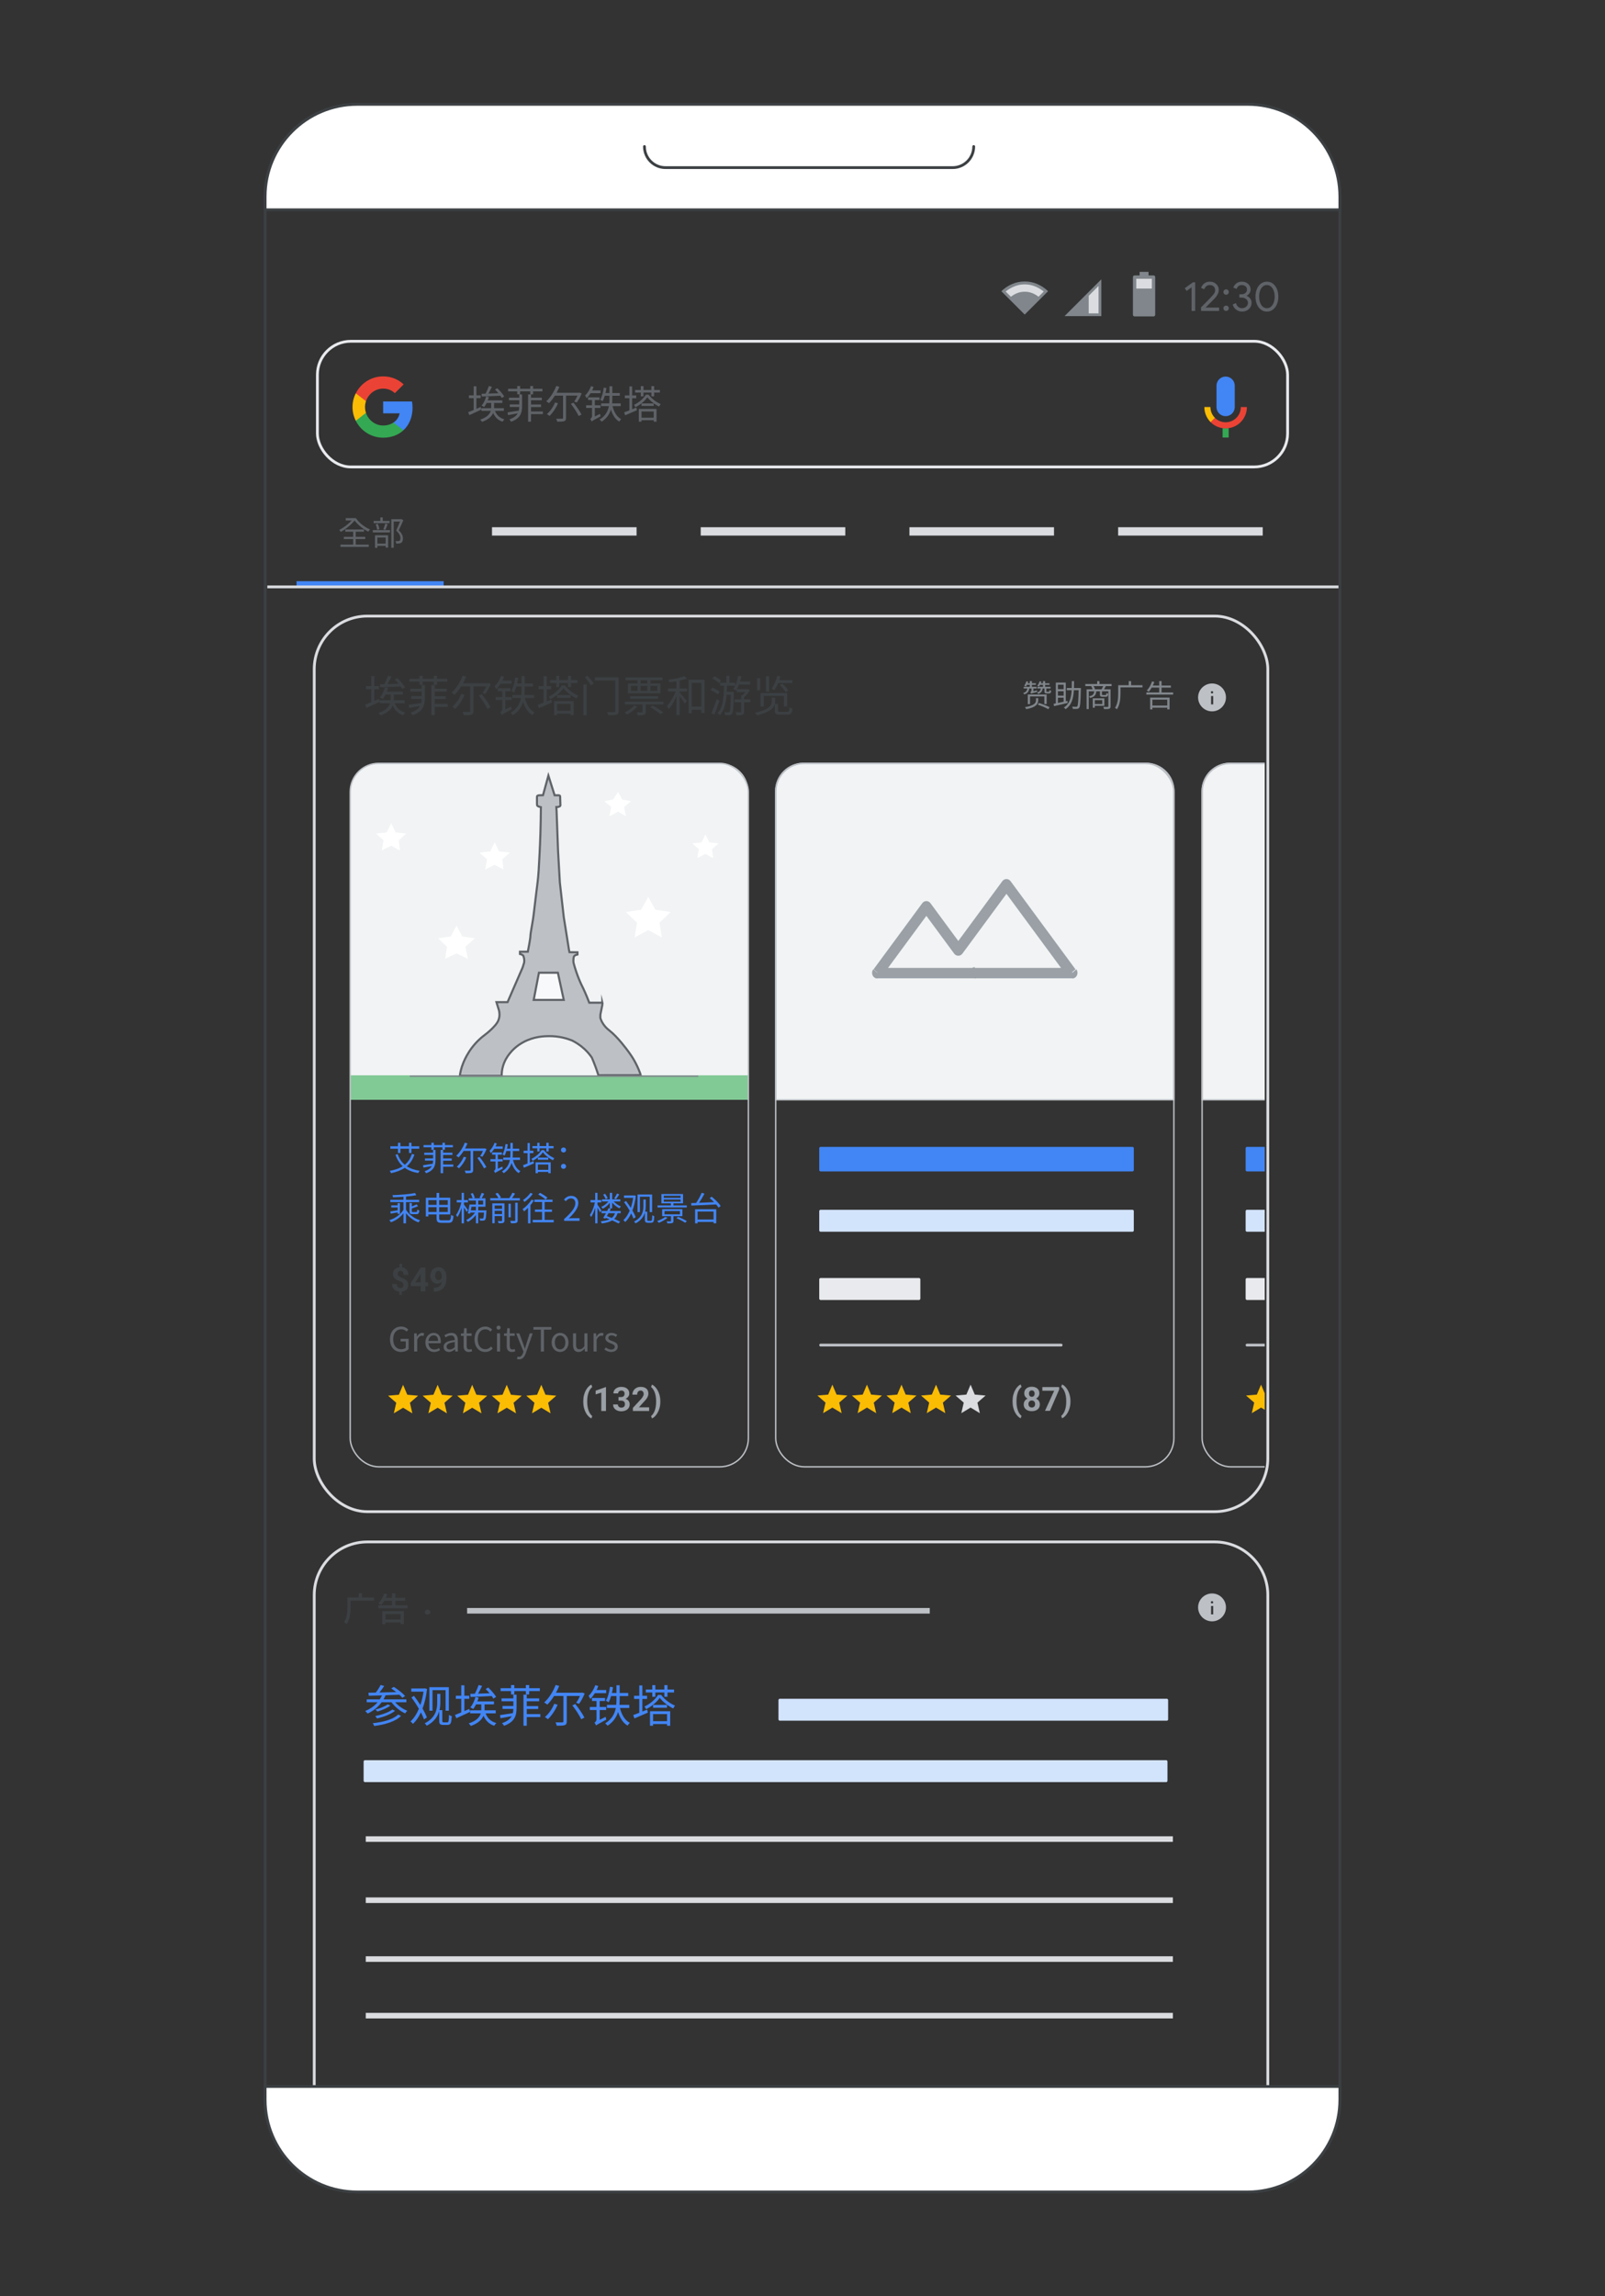 <svg viewBox="0 0 576.325 824.021" xmlns="http://www.w3.org/2000/svg" xmlns:xlink="http://www.w3.org/1999/xlink"><rect x="0" y="0" width="576.325" height="824.021" fill="#333333" stroke="none"/><clipPath id="a"><path d="m135.751 273.913h122.967c5.522 0 10.005 4.483 10.005 10.005v110.751h-142.977v-110.751c0-5.522 4.483-10.005 10.005-10.005z"/></clipPath><clipPath id="b"><path d="m427.117 269.969h27.02v273.413h-27.02z"/></clipPath><path d="m152.544 578.5c0-.2.1-.5.3-.6.2-.2.4-.3.7-.3s.5.1.7.3.3.4.3.6-.1.5-.3.6c-.2.2-.4.3-.7.3s-.5-.1-.7-.3c-.2-.1-.3-.3-.3-.6z" fill="#3c4043"/><path d="m131.336 659.951h289.818" fill="none" stroke="#dadce0" stroke-miterlimit="10" stroke-width="2"/><path d="m131.336 681.885h289.818" fill="none" stroke="#dadce0" stroke-miterlimit="10" stroke-width="2"/><path d="m131.336 703.007h289.818" fill="none" stroke="#dadce0" stroke-miterlimit="10" stroke-width="2"/><path d="m131.336 723.316h289.818" fill="none" stroke="#dadce0" stroke-miterlimit="10" stroke-width="2"/><path d="m106.484 209.557h52.824" fill="none" stroke="#4285f4" stroke-miterlimit="10" stroke-width="2"/><path d="m176.669 190.693h51.913" fill="none" stroke="#dadce0" stroke-miterlimit="10" stroke-width="3"/><path d="m251.614 190.693h51.913" fill="none" stroke="#dadce0" stroke-miterlimit="10" stroke-width="3"/><path d="m326.558 190.693h51.913" fill="none" stroke="#dadce0" stroke-miterlimit="10" stroke-width="3"/><path d="m401.502 190.693h51.913" fill="none" stroke="#dadce0" stroke-miterlimit="10" stroke-width="3"/><path d="m131.896 553.313h304.293c10.519 0 19.059 8.54 19.059 19.059v176.509h-342.411v-176.509c0-10.519 8.54-19.059 19.059-19.059z" fill="none" stroke="#dadce0" stroke-miterlimit="10"/><path d="m95.985 210.602h385.038" fill="none" stroke="#dadce0" stroke-miterlimit="10"/><rect fill="none" height="749.127" rx="33.105" stroke="#3c4043" stroke-linecap="round" stroke-linejoin="round" width="385.914" x="95.205" y="37.447"/><path d="m481.119 753.469c0 18.284-14.822 33.105-33.105 33.105h-319.703c-18.284 0-33.105-14.822-33.105-33.105v-4.729h385.914z" fill="#fff" stroke="#3c4043" stroke-linecap="round" stroke-linejoin="round"/><path d="m95.205 70.552c0-18.284 14.822-33.105 33.105-33.105h319.703c18.284 0 33.105 14.822 33.105 33.105v4.729h-385.914z" fill="#fff" stroke="#3c4043" stroke-linecap="round" stroke-linejoin="round"/><path d="m231.41 52.581c0 4.181 3.388 7.567 7.567 7.567h103.1c4.179 0 7.567-3.386 7.567-7.567" fill="none" stroke="#3c4043" stroke-linecap="round" stroke-linejoin="round"/><rect fill="none" height="45.1" rx="12" stroke="#e8eaed" stroke-miterlimit="10" width="348.379" x="113.973" y="122.465"/><path d="m407.663 99.655h6.525v4.749h-6.525z" fill="#dadce0"/><path d="m407.412 113.545c-.17 0-.312-.058-.427-.172s-.172-.257-.172-.427v-13.513c0-.17.058-.312.172-.427s.257-.172.427-.172h1.799v-1.279h3.198v1.279h1.799c.17 0 .312.058.427.172s.172.257.172.427v13.513c0 .17-.058.312-.172.427s-.257.172-.427.172h-6.796zm.6-9.995h5.597v-3.518h-5.597z" fill="#80868b"/><path d="m394.82 113.035h-4.295v-7.516c1.404-1.156 2.808-2.313 4.212-3.469.028 3.662.055 7.323.083 10.985z" fill="#dadce0"/><path d="m382.259 113.439 13.203-13.203v13.203zm8.664-.99h3.548v-9.836l-3.548 3.548z" fill="#80868b"/><path d="m373.18 106.799c-3.414.096-6.828.193-10.242.289-.991-.895-1.982-1.79-2.973-2.684.788-.646 3.657-2.837 7.929-2.849 4.194-.012 7.038 2.084 7.846 2.726-.854.84-1.707 1.679-2.56 2.519z" fill="#dadce0"/><path d="m367.951 112.884-8.387-8.387c1.13-1.083 2.411-1.937 3.844-2.56s2.947-.935 4.543-.935 3.11.312 4.543.935 2.714 1.476 3.844 2.56zm-4.945-6.395c.722-.571 1.491-1.013 2.306-1.328s1.695-.472 2.638-.472 1.826.157 2.647.472 1.593.757 2.315 1.328l1.887-1.887c-1.013-.792-2.088-1.415-3.224-1.87s-2.344-.681-3.626-.681-2.49.227-3.626.681-2.21 1.077-3.224 1.87z" fill="#80868b"/><rect fill="none" height="321.375" rx="19.059" stroke="#dadce0" stroke-miterlimit="10" width="342.411" x="112.837" y="221.082"/><path d="m167.733 578.027h166.128" fill="none" stroke="#bdc1c6" stroke-miterlimit="10" stroke-width="2"/><path d="m141.41 507.167.876-3.785-2.937-2.546 3.88-.337 1.509-3.57 1.509 3.57 3.88.337-2.937 2.546.876 3.785-3.327-2.007z" fill="#fbbc04"/><path d="m153.817 507.167.876-3.785-2.937-2.546 3.88-.337 1.509-3.57 1.509 3.57 3.88.337-2.937 2.546.876 3.785-3.327-2.007z" fill="#fbbc04"/><path d="m166.224 507.167.876-3.785-2.937-2.546 3.88-.337 1.509-3.57 1.509 3.57 3.88.337-2.937 2.546.876 3.785-3.327-2.007z" fill="#fbbc04"/><path d="m178.632 507.167.876-3.785-2.937-2.546 3.88-.337 1.509-3.57 1.509 3.57 3.88.337-2.937 2.546.876 3.785-3.327-2.007z" fill="#fbbc04"/><path d="m191.039 507.167.876-3.785-2.937-2.546 3.88-.337 1.509-3.57 1.509 3.57 3.88.337-2.937 2.546.876 3.785-3.327-2.007z" fill="#fbbc04"/><path d="m295.56 507.115.876-3.785-2.937-2.546 3.88-.337 1.509-3.57 1.509 3.57 3.88.337-2.937 2.546.876 3.785-3.327-2.007z" fill="#fbbc04"/><path d="m307.967 507.115.876-3.785-2.937-2.546 3.88-.337 1.509-3.57 1.509 3.57 3.88.337-2.937 2.546.876 3.785-3.327-2.007z" fill="#fbbc04"/><path d="m320.375 507.115.876-3.785-2.937-2.546 3.88-.337 1.509-3.57 1.509 3.57 3.88.337-2.937 2.546.876 3.785-3.327-2.007z" fill="#fbbc04"/><path d="m332.782 507.115.876-3.785-2.937-2.546 3.88-.337 1.509-3.57 1.509 3.57 3.88.337-2.937 2.546.876 3.785-3.327-2.007z" fill="#fbbc04"/><path d="m345.189 507.115.876-3.785-2.937-2.546 3.88-.337 1.509-3.57 1.509 3.57 3.88.337-2.937 2.546.876 3.785-3.327-2.007z" fill="#dadce0"/><path d="m434.879 579.315h.75v-3h-.75zm.337-3.925c.117 0 .215-.038.294-.115s.119-.172.119-.285c0-.12-.04-.221-.118-.303-.079-.082-.177-.122-.294-.122s-.215.041-.294.122-.119.182-.119.303c0 .113.04.208.118.285s.177.115.294.115zm.004 6.425c-.69 0-1.337-.131-1.944-.394s-1.137-.621-1.591-1.075-.812-.985-1.075-1.592-.394-1.256-.394-1.946.131-1.339.394-1.946.621-1.135 1.075-1.585.985-.806 1.592-1.069 1.256-.394 1.946-.394 1.339.131 1.946.394 1.135.619 1.585 1.069.806.979 1.069 1.587.394 1.257.394 1.947-.131 1.337-.394 1.944-.619 1.136-1.069 1.589-.979.811-1.587 1.075-1.257.396-1.947.396z" fill="#bdc1c6"/><path d="m434.879 252.77h.75v-3h-.75zm.337-3.925c.117 0 .215-.038.294-.115s.119-.172.119-.285c0-.12-.04-.221-.118-.303-.079-.082-.177-.122-.294-.122s-.215.041-.294.122-.119.182-.119.303c0 .113.04.208.118.285s.177.115.294.115zm.004 6.425c-.69 0-1.337-.131-1.944-.394s-1.137-.621-1.591-1.075-.812-.985-1.075-1.592-.394-1.256-.394-1.946.131-1.339.394-1.946.621-1.135 1.075-1.585.985-.806 1.592-1.069 1.256-.394 1.946-.394 1.339.131 1.946.394 1.135.619 1.585 1.069.806.979 1.069 1.587.394 1.257.394 1.947-.131 1.337-.394 1.944-.619 1.136-1.069 1.589-.979.811-1.587 1.075-1.257.396-1.947.396z" fill="#bdc1c6"/><path d="m288.547 273.913h122.967c5.522 0 10.005 4.483 10.005 10.005v110.751h-142.977v-110.751c0-5.522 4.483-10.005 10.005-10.005z" fill="#f1f3f4" stroke="#bdc1c6" stroke-linecap="round" stroke-linejoin="round" stroke-width=".5"/><path d="m361.397 317.474 1.479-1.264c-.358-.484-.902-.768-1.479-.768-.573 0-1.117.284-1.475.768zm23.62 31.628v2.032c.724 0 1.384-.447 1.701-1.15.313-.703.226-1.536-.222-2.145zm-40.912-8.163-1.479 1.264c.358.484.902.768 1.479.768.573 0 1.12-.284 1.475-.768zm-11.464-15.554 1.475-1.264c-.358-.488-.901-.768-1.475-.768-.577 0-1.12.28-1.479.768zm-17.602 23.717-1.475-1.26c-.453.61-.536 1.442-.223 2.146.313.703.973 1.146 1.697 1.146v-2.032zm34.989 0v2.032c.724 0 1.384-.443 1.698-1.146.317-.703.23-1.536-.219-2.146l-1.479 1.26zm0 0v-2.032c-.724 0-1.384.447-1.701 1.146-.313.703-.226 1.536.223 2.149zm9.894-30.365 23.308 31.628 2.954-2.527-23.308-31.628zm-14.342 23.465 17.296-23.465-2.954-2.527-17.296 23.465zm-14.417-15.554 11.464 15.554 2.954-2.527-11.464-15.554zm-14.527 23.717 17.48-23.717-2.954-2.527-17.48 23.721zm33.392-3.037h-34.989v3.743h34.989zm-1.385 2.807h.004l2.954-2.523-.004-.004-2.954 2.527zm36.374-2.807h-34.989v3.743h34.989z" fill="#9aa0a6"/><rect fill="none" height="252.457" rx="10.249" stroke="#bdc1c6" stroke-linecap="round" stroke-linejoin="round" stroke-width=".5" width="142.977" x="278.542" y="273.913"/><path d="m294.671 412.054h111.958v7.805h-111.958z" fill="#4285f4" stroke="#4285f4" stroke-linecap="round" stroke-linejoin="round"/><path d="m294.671 434.629h111.958v6.877h-111.958z" fill="#d2e3fc" stroke="#d2e3fc" stroke-linecap="round" stroke-linejoin="round"/><path d="m294.671 459.118h35.309v6.877h-35.309z" fill="#e8eaed" stroke="#e8eaed" stroke-linecap="round" stroke-linejoin="round"/><path d="m294.671 482.68h86.364" fill="none" stroke="#bdc1c6" stroke-linecap="round" stroke-linejoin="round"/><g clip-path="url(#a)"><path d="m125.076 384.853h144.201v18.763h-144.201z" fill="#81c995"/><path d="m125.063 269.098h144.253v116.783h-144.253z" fill="#f1f3f4"/><path d="m216.285 359.82h-4.694c-1.044-2.777-2.07-4.981-2.846-6.533 0-0-1.517-3.034-2.779-7.714 0-0-.159-.588-.008-1.819.025-.208.079-.566.396-.829.088-.073.191-.137.308-.188l.704-.203v-.813c-.959-.011-1.918-.022-2.877-.034l-.174-.78-1.877-11.795c-.469-4.135-.939-8.27-1.408-12.405-.214-3.772-.428-7.545-.642-11.317-.177-4.769-.354-9.537-.531-14.306-.031-.49-.061-.981-.092-1.471.157.001.789-.006 1.164-.222.111-.064.166-.128.188-.154.146-.181.124-.392.108-.479-.033-.995-.066-1.989-.099-2.984-.059-.22-.182-.298-.237-.327-.098-.05-.254-.053-.563-.058-.097-.002-.179-.001-.236 0-.312 0-.625 0-.938 0-.745-2.351-1.49-4.702-2.235-7.054-.645 2.341-1.29 4.681-1.935 7.022-.409.011-.819.021-1.228.032-.704 0-.939.203-.939.61v2.44c0 .813.235.813.704 1.017l.704.203c-.036 6.69-.245 12.301-.462 16.541-.261 5.115-.392 7.673-.711 10.303-.232 1.912-.783 6.17-1.345 11.026-.025.217-.046.408-.063.566-.235 2.237-1.173 6.711-1.173 7.728s-.939 5.694-.939 5.694h-2.816v.813c.14.027.313.072.499.152.327.142.546.328.675.458.117.279.232.625.302 1.027.101.573.078 1.069.027 1.443-.188.6-.376 1.201-.564 1.801l-5.398 12.405h-3.99l.939 3.05c.147.766.202 1.452.106 2.159 0 0-.093.658-.341 1.298-.888 2.292-4.929 5.287-4.929 5.287-5.181 3.84-7.214 8.858-7.745 10.168-.744 1.836-1.04 3.43-1.173 4.474h15.021c-.012-.923.081-2.115.469-3.457.584-2.016 1.59-3.523 2.353-4.474.832-1.062 2.433-2.81 5.086-4.21 3.774-1.992 7.395-2.075 8.99-2.095 3.765-.045 6.711.891 8.394 1.568 1.228.619 2.83 1.58 4.403 3.026 1.218 1.119 2.085 2.223 2.693 3.134.43 1.002.853 2.054 1.262 3.152.403 1.083.763 2.135 1.085 3.152 5.057-.007 10.113-.015 15.17-.022-.05-.196-.1-.392-.149-.588-1.219-3.363-2.767-5.848-3.99-7.524-.826-1.132-4.007-5.492-7.038-7.881-.41-.323-1.668-1.281-2.585-2.897-.38-.67-.59-1.257-.704-1.627v-1.22l.704-3.457v-.814z" fill="#bdc1c6" stroke="#5f6368" stroke-miterlimit="10" stroke-width=".75"/><path d="m193.519 349.06-1.878 9.761h10.796l-2.112-9.761z" fill="#f8f9fa" stroke="#5f6368" stroke-miterlimit="10" stroke-width=".75"/><path d="m147.346 386.195h103.187" fill="none" stroke="#80868b" stroke-linecap="round" stroke-linejoin="round" stroke-width=".5"/><g fill="#fff"><path d="m177.618 302.257 1.595 3.267 3.873.435-2.734 2.395.456 3.702-3.19-1.742-3.417 1.742.683-3.702-2.734-2.395 3.873-.435 1.595-3.267z"/><path d="m140.457 295.419 1.595 3.267 3.873.435-2.734 2.395.456 3.702-3.19-1.742-3.417 1.742.683-3.702-2.734-2.395 3.873-.435 1.595-3.267z"/><path d="m253.309 299.445 1.382 2.83 3.356.377-2.369 2.075.395 3.207-2.763-1.509-2.961 1.509.592-3.207-2.369-2.075 3.356-.377 1.382-2.83z"/><path d="m221.962 284.136 1.421 2.716 3.196.679-2.486 2.037.71 3.394-2.841-1.697-3.196 1.697.71-3.394-2.486-2.037 3.196-.679 1.776-2.716z"/><path d="m163.92 332.127 2.05 3.92 4.557.653-3.417 3.049.911 4.355-4.101-1.96-4.101 1.96.683-4.355-3.19-3.049 4.557-.653z"/><path d="m232.768 321.789 2.547 4.666 5.519.811-4.033 3.855.849 5.275-4.882-2.638-4.882 2.638.849-5.275-4.033-3.855 5.519-.811 2.547-4.666z"/></g></g><rect fill="none" height="252.457" rx="10.249" stroke="#bdc1c6" stroke-linecap="round" stroke-linejoin="round" stroke-width=".5" width="142.977" x="125.746" y="273.913"/><g clip-path="url(#b)"><g stroke-linecap="round" stroke-linejoin="round"><path d="m441.658 273.913h122.967c5.522 0 10.005 4.483 10.005 10.005v110.751h-142.977v-110.751c0-5.522 4.483-10.005 10.005-10.005z" fill="#f1f3f4" stroke="#bdc1c6" stroke-width=".5"/><rect fill="none" height="252.457" rx="10.249" stroke="#bdc1c6" stroke-width=".5" width="142.977" x="431.653" y="273.913"/><path d="m447.783 412.054h111.958v7.805h-111.958z" fill="#4285f4" stroke="#4285f4"/><path d="m447.783 434.629h111.958v6.877h-111.958z" fill="#d2e3fc" stroke="#d2e3fc"/></g><path d="m449.489 507.115.876-3.785-2.937-2.546 3.88-.337 1.509-3.57 1.509 3.57 3.88.337-2.937 2.546.876 3.785-3.327-2.007z" fill="#fbbc04"/><path d="m447.783 459.118h35.309v6.877h-35.309z" fill="#e8eaed" stroke="#e8eaed" stroke-linecap="round" stroke-linejoin="round"/><path d="m447.783 482.68h86.364" fill="none" stroke="#bdc1c6" stroke-linecap="round" stroke-linejoin="round"/></g><path d="m280.033 610.091h138.922v6.877h-138.922z" fill="#d2e3fc" stroke="#d2e3fc" stroke-linecap="round" stroke-linejoin="round"/><path d="m131.07 632.131h287.644v6.877h-287.644z" fill="#d2e3fc" stroke="#d2e3fc" stroke-linecap="round" stroke-linejoin="round"/><path d="m148.139 146.315c0-.78-.07-1.53-.2-2.25h-10.36v4.26h5.92c-.26 1.37-1.04 2.53-2.21 3.31v2.77h3.57c2.08-1.92 3.28-4.74 3.28-8.09z" fill="#4285f4"/><path d="m137.579 157.065c2.97 0 5.46-.98 7.28-2.66l-3.57-2.77c-.98.66-2.23 1.06-3.71 1.06-2.86 0-5.29-1.93-6.16-4.53h-3.66v2.84c1.81 3.59 5.52 6.06 9.82 6.06z" fill="#34a853"/><path d="m131.419 148.155c-.22-.66-.35-1.36-.35-2.09s.13-1.43.35-2.09v-2.84h-3.66c-.75 1.48-1.18 3.15-1.18 4.93s.43 3.45 1.18 4.93l2.85-2.22z" fill="#fbbc05"/><path d="m137.579 139.445c1.62 0 3.06.56 4.21 1.64l3.15-3.15c-1.91-1.78-4.39-2.87-7.36-2.87-4.3 0-8.01 2.47-9.82 6.07l3.66 2.84c.87-2.6 3.3-4.53 6.16-4.53z" fill="#ea4335"/><path d="m126.579 135.065h22v22h-22z" fill="none"/><path d="m428.217 134.065h24v24h-24z" fill="none"/><path d="m440.103 149.347c1.812 0 3.277-1.469 3.277-3.281v-7.656c0-1.812-1.465-3.281-3.277-3.281s-3.281 1.469-3.281 3.281v7.656c0 1.812 1.474 3.281 3.281 3.281z" fill="#4285f4"/><path d="m439.009 153.634h2.184v3.369h-2.184z" fill="#34a853"/><path d="m434.697 151.475c-1.436-1.434-2.243-3.38-2.239-5.41h2.184c0 1.509.613 2.876 1.6 3.865v.325l-1.258 1.218h-.287v.003z" fill="#fbbc04"/><path d="m440.107 151.534c-1.509 0-2.876-.613-3.869-1.604l-1.546 1.546c1.385 1.389 3.3 2.246 5.418 2.246 4.229 0 7.631-3.431 7.631-7.656h-2.184c.004 3.018-2.428 5.468-5.45 5.468z" fill="#ea4335"/><path d="m427.883 103.1-1.799 1.29-.66-.975 2.925-2.1h.81v10.26h-1.275z" fill="#5f6368"/><path d="m431.273 110.3c1.96-1.97 3.215-3.255 3.766-3.855.51-.55.855-.98 1.035-1.29.18-.31.27-.685.27-1.125 0-.29-.075-.57-.225-.84-.15-.27-.373-.488-.668-.653s-.647-.248-1.058-.248c-.54 0-.976.158-1.305.473-.33.315-.546.658-.645 1.027l-1.154-.465c.09-.32.265-.652.524-.998.261-.345.61-.64 1.05-.885.44-.245.961-.368 1.56-.368.63 0 1.188.135 1.672.405.485.27.863.63 1.133 1.08.27.45.405.935.405 1.455 0 1.05-.55 2.135-1.65 3.255l-3.075 3.09h4.846v1.215h-6.481v-1.275z" fill="#5f6368"/><path d="m439.592 105.477c-.185-.185-.277-.412-.277-.682s.092-.498.277-.683c.185-.185.412-.278.682-.278.271 0 .498.093.683.278s.278.413.278.683-.094.498-.278.682c-.185.185-.412.278-.683.278-.27 0-.497-.092-.682-.278zm0 5.82c-.185-.185-.277-.413-.277-.683 0-.26.092-.482.277-.667.185-.185.412-.277.682-.277.271 0 .498.092.683.277s.278.408.278.667c0 .27-.094.498-.278.683s-.412.277-.683.277c-.27 0-.497-.092-.682-.277z" fill="#5f6368"/><path d="m444.654 111.545c-.451-.18-.858-.462-1.223-.848-.365-.385-.629-.868-.788-1.448l1.155-.48c.16.58.432 1.03.817 1.35.385.32.837.48 1.357.48.38 0 .735-.083 1.065-.248s.592-.395.787-.69c.195-.295.293-.623.293-.982 0-.35-.098-.67-.293-.96s-.46-.518-.795-.683c-.336-.165-.703-.248-1.103-.248h-.886v-1.185h.795c.551 0 1.011-.157 1.381-.472.369-.315.555-.732.555-1.252 0-.48-.18-.865-.54-1.155s-.805-.435-1.335-.435c-.519 0-.928.135-1.223.405s-.508.6-.637.99l-1.17-.495c.18-.54.527-1.028 1.042-1.463s1.177-.652 1.987-.652c.6 0 1.141.12 1.62.36.479.24.857.575 1.132 1.005.275.43.413.91.413 1.44 0 .53-.135.98-.405 1.35-.27.37-.606.66-1.004.87v.06c.51.21.93.533 1.26.968.33.435.494.947.494 1.537 0 .6-.152 1.14-.457 1.62s-.721.855-1.245 1.125-1.103.405-1.732.405c-.431 0-.87-.09-1.319-.27z" fill="#5f6368"/><path d="m452.762 111.102c-.626-.475-1.105-1.12-1.441-1.935-.334-.815-.502-1.722-.502-2.722s.168-1.907.502-2.723c.336-.815.812-1.46 1.434-1.935.619-.475 1.34-.712 2.16-.712.819 0 1.539.238 2.16.712.619.475 1.1 1.12 1.44 1.935.34.815.51 1.723.51 2.723s-.17 1.907-.51 2.722c-.34.815-.822 1.46-1.447 1.935-.625.475-1.343.713-2.152.713-.81 0-1.528-.238-2.152-.713zm3.637-1.05c.42-.365.745-.862.975-1.493.231-.63.346-1.335.346-2.115 0-.78-.115-1.485-.346-2.115-.23-.63-.555-1.127-.975-1.492-.42-.365-.915-.548-1.484-.548-.57 0-1.065.183-1.485.548-.421.365-.743.862-.968 1.492s-.338 1.335-.338 2.115c0 .78.113 1.485.338 2.115.225.63.547 1.128.968 1.493.42.365.915.547 1.485.547.569 0 1.065-.182 1.484-.547z" fill="#5f6368"/><path d="m144.903 461.152c0-.223-.04-.412-.12-.568s-.209-.295-.387-.416-.417-.238-.718-.352c-.508-.195-.954-.403-1.339-.624s-.685-.496-.899-.826-.322-.749-.322-1.257c0-.484.115-.904.346-1.26s.55-.63.958-.823.884-.29 1.427-.29c.414 0 .789.061 1.125.185s.625.303.867.539.428.524.557.864.193.729.193 1.166h-1.682c0-.234-.025-.441-.076-.621s-.124-.33-.22-.451-.21-.212-.343-.273-.279-.091-.44-.091c-.238 0-.434.047-.586.141s-.263.22-.331.378-.102.339-.102.542c0 .199.036.373.108.521s.198.284.378.407.426.249.738.378c.508.195.953.406 1.336.633s.682.504.896.832.322.746.322 1.254c0 .504-.117.933-.352 1.286s-.562.623-.984.809-.91.278-1.465.278c-.359 0-.717-.048-1.072-.144s-.678-.251-.967-.466-.519-.501-.691-.858-.258-.798-.258-1.321h1.688c0 .285.036.522.108.712s.171.34.296.451.266.19.422.237.315.07.475.07c.25 0 .456-.045.618-.135s.285-.214.369-.372.126-.337.126-.536zm-.644 1.922v1.576h-.914v-1.576zm.111-9.568v1.728h-.914v-1.728z" fill="#3c4043"/><path d="m153.71 460.203v1.324h-6.146l-.082-1.025 3.557-5.643h1.342l-1.453 2.432-1.77 2.912h4.553zm-.967-5.344v8.531h-1.688v-8.531z" fill="#3c4043"/><path d="m155.814 462.107h.111c.469 0 .872-.058 1.21-.173s.616-.282.835-.501.381-.487.486-.806.158-.681.158-1.087v-1.617c0-.309-.03-.58-.091-.815s-.146-.429-.258-.583-.24-.271-.387-.349-.308-.117-.483-.117c-.188 0-.353.046-.498.138s-.267.216-.366.372-.176.335-.229.536-.079.411-.079.63.025.427.076.624.127.371.229.521.229.27.381.357.332.132.539.132c.199 0 .378-.038.536-.114s.293-.177.404-.302.197-.264.258-.416.091-.307.091-.463l.557.305c0 .273-.059.543-.176.809s-.28.507-.489.724-.45.39-.724.519-.566.193-.879.193c-.398 0-.752-.073-1.06-.22s-.569-.35-.782-.609-.374-.564-.483-.911-.164-.725-.164-1.131c0-.414.067-.803.202-1.166s.328-.684.58-.961.555-.495.908-.653.747-.237 1.181-.237.828.084 1.184.252.66.405.914.712.45.673.589 1.099.208.898.208 1.418v.586c0 .555-.06 1.07-.179 1.547s-.297.907-.533 1.292-.529.714-.879.987-.755.482-1.216.627-.977.217-1.547.217h-.135v-1.365z" fill="#3c4043"/><path d="m209.439 502.992v-.129c0-.824.087-1.572.261-2.244s.404-1.263.691-1.772.601-.933.94-1.269.678-.578 1.014-.727l.322.891c-.223.164-.441.39-.656.677s-.409.639-.583 1.055-.314.904-.419 1.465-.158 1.198-.158 1.913v.152c0 .715.053 1.353.158 1.913s.245 1.051.419 1.471.368.774.583 1.063.434.518.656.685l-.322.867c-.336-.148-.674-.39-1.014-.724s-.653-.756-.94-1.266-.518-1.102-.691-1.775-.261-1.423-.261-2.247z" fill="#9aa0a6"/><path d="m217.595 497.783v8.549h-1.682v-6.604l-2.027.644v-1.33l3.533-1.26h.176z" fill="#9aa0a6"/><path d="m222.101 502.617v-.873h1.172c.465 0 .873.053 1.225.158s.646.257.885.454.418.43.539.697.182.564.182.888c0 .398-.076.753-.229 1.063s-.366.573-.642.788-.597.378-.964.489-.768.167-1.201.167c-.359 0-.712-.05-1.058-.149s-.658-.25-.938-.451-.502-.455-.668-.762-.249-.671-.249-1.093h1.693c0 .219.055.414.164.586s.261.307.454.404.409.146.647.146c.27 0 .501-.05.694-.149s.342-.24.445-.422.155-.394.155-.636c0-.312-.057-.564-.17-.753s-.275-.329-.486-.419-.461-.135-.75-.135h-.902zm0-1.283h.902c.289 0 .527-.05.715-.149s.327-.24.419-.422.138-.394.138-.636c0-.219-.042-.413-.126-.583s-.212-.304-.384-.401-.389-.146-.65-.146c-.207 0-.398.042-.574.126s-.316.2-.422.349-.158.328-.158.539h-1.693c0-.469.126-.877.378-1.225s.591-.619 1.017-.815.894-.293 1.406-.293c.578 0 1.084.093 1.518.278s.771.458 1.014.817.363.805.363 1.336c0 .27-.062.53-.188.782s-.304.478-.536.68-.515.361-.847.48-.705.179-1.119.179h-1.172v-.896z" fill="#9aa0a6"/><path d="m233.093 505.014v1.318h-5.836v-1.125l2.76-2.959c.277-.309.496-.581.656-.817s.276-.449.349-.639.108-.37.108-.542c0-.258-.043-.479-.129-.665s-.212-.33-.378-.434-.37-.155-.612-.155c-.258 0-.479.064-.665.19s-.326.302-.422.524-.144.475-.144.756h-1.693c0-.508.121-.974.363-1.397s.584-.762 1.025-1.014.965-.378 1.57-.378c.598 0 1.103.097 1.515.29s.725.471.938.832.319.792.319 1.292c0 .281-.045.556-.135.823s-.218.533-.384.797-.366.53-.601.8-.494.549-.779.838l-1.482 1.664h3.656z" fill="#9aa0a6"/><path d="m237.112 502.863v.129c0 .797-.09 1.53-.27 2.2s-.417 1.264-.712 1.781-.617.948-.967 1.292-.698.59-1.046.738l-.328-.867c.223-.164.44-.391.653-.68s.407-.644.583-1.063.315-.911.419-1.474.155-1.201.155-1.916v-.152c0-.715-.053-1.353-.158-1.916s-.247-1.054-.425-1.474-.373-.773-.586-1.06-.427-.513-.642-.677l.328-.873c.348.148.696.396 1.046.741s.672.776.967 1.292.532 1.108.712 1.778.27 1.403.27 2.2z" fill="#9aa0a6"/><path d="m363.589 502.941v-.129c0-.824.087-1.572.261-2.244s.404-1.263.691-1.772.601-.933.94-1.269.678-.578 1.014-.727l.322.891c-.223.164-.441.39-.656.677s-.409.639-.583 1.055-.314.904-.419 1.465-.158 1.198-.158 1.913v.152c0 .715.053 1.353.158 1.913s.245 1.051.419 1.471.368.774.583 1.063.434.518.656.685l-.322.867c-.336-.148-.674-.39-1.014-.724s-.653-.756-.94-1.266-.518-1.102-.691-1.775-.261-1.423-.261-2.247z" fill="#9aa0a6"/><path d="m373.386 503.943c0 .535-.125.985-.375 1.351s-.593.641-1.028.826-.929.278-1.48.278-1.045-.093-1.482-.278-.783-.461-1.037-.826-.381-.815-.381-1.351c0-.359.072-.685.217-.976s.347-.541.606-.75.565-.369.917-.48.734-.167 1.148-.167c.555 0 1.051.098 1.488.293s.781.471 1.031.826.375.773.375 1.254zm-.182-3.932c0 .434-.115.817-.346 1.151s-.55.595-.958.782-.874.281-1.397.281c-.527 0-.996-.094-1.406-.281s-.731-.448-.961-.782-.346-.718-.346-1.151c0-.516.116-.95.349-1.304s.553-.622.961-.806.872-.275 1.392-.275c.527 0 .995.092 1.403.275s.729.452.961.806.349.788.349 1.304zm-1.518 3.82c0-.262-.05-.487-.149-.677s-.239-.335-.419-.436-.389-.152-.627-.152-.447.051-.627.152-.319.247-.419.436-.149.415-.149.677c0 .258.05.48.149.668s.24.331.422.431.394.149.636.149.452-.05.63-.149.315-.243.41-.431.144-.41.144-.668zm-.17-3.744c0-.231-.041-.431-.123-.601s-.198-.303-.349-.398-.335-.144-.554-.144c-.211 0-.392.046-.542.138s-.266.223-.346.393-.12.374-.12.612c0 .231.04.433.12.606s.196.31.349.407.336.146.551.146.398-.049.548-.146.266-.233.346-.407.12-.376.12-.606z" fill="#9aa0a6"/><path d="m380.317 497.75v.908l-3.299 7.623h-1.781l3.299-7.213h-4.248v-1.318h6.029z" fill="#9aa0a6"/><path d="m384.378 502.812v.129c0 .797-.09 1.53-.27 2.2s-.417 1.264-.712 1.781-.617.948-.967 1.292-.698.59-1.046.738l-.328-.867c.223-.164.44-.391.653-.68s.407-.644.583-1.063.315-.911.419-1.474.155-1.201.155-1.916v-.152c0-.715-.053-1.353-.158-1.916s-.247-1.054-.425-1.474-.373-.773-.586-1.06-.427-.513-.642-.677l.328-.873c.348.148.696.396 1.046.741s.672.776.967 1.292.532 1.108.712 1.778.27 1.403.27 2.2z" fill="#9aa0a6"/><path d="m369.588 247.066c-.164 1.056-.594 1.716-1.772 2.123-.076-.165-.274-.407-.418-.517 1.013-.297 1.365-.792 1.496-1.606h-1.309v-.594h2.2v-.726h-1.013c-.109.22-.241.429-.385.627-.164-.121-.429-.264-.606-.341.375-.462.628-1.056.749-1.54l.682.099c-.065.198-.132.385-.198.583h.77v-.759h.759v.759h1.431v.572h-1.431v.726h1.695v.594h-1.167v.99l1.331-.308c-.021.176-.021.418-.011.55-1.705.44-1.991.528-2.146.638-.044-.154-.188-.407-.285-.517.164-.088.418-.264.418-.715v-.638h-.793zm3.213 4.28c0 1.32-.858 2.498-4.312 3.124-.077-.198-.309-.539-.463-.704 3.312-.572 3.973-1.463 3.973-2.454v-.792h.803zm2.2 1.298v-2.728h-5.138v2.761h-.803v-3.465h6.776v3.433h-.836zm1.595-4.401c.199 0 .231-.055.254-.616.143.099.406.198.594.242-.066.759-.253.968-.737.968h-.836c-.671 0-.825-.165-.825-.803v-.968h-.639c-.143.968-.539 1.573-1.627 1.947-.066-.154-.254-.407-.397-.517.913-.275 1.243-.693 1.342-1.43h-1.21v-.594h2.003v-.704h-1.046c-.121.209-.265.429-.418.627-.154-.11-.418-.264-.595-.33.418-.473.683-1.067.826-1.573l.67.099c-.065.209-.143.396-.219.605h.781v-.781h.769v.781h1.562v.572h-1.562v.704h1.947v.594h-1.508v.968c0 .187.033.209.231.209h.638zm-3.531 4.027c1.243.363 2.938 1.023 3.818 1.507l-.451.715c-.826-.506-2.498-1.199-3.785-1.617l.418-.605z" fill="#80868b"/><path d="m383.36 252.259c-1.716.407-3.564.836-4.874 1.133l-.143-.825.781-.154v-7.46h3.576v6.7l.605-.132zm-3.487-6.557v1.606h2.057v-1.606zm2.057 2.344h-2.057v1.584h2.057zm-2.057 4.213c.639-.132 1.331-.286 2.057-.44v-1.452h-2.057v1.892zm8.251-5.358s-.011.308-.011.407c-.109 4.61-.221 6.172-.583 6.656-.209.286-.44.374-.792.418-.33.033-.924.011-1.508-.011-.021-.242-.099-.572-.242-.781.627.044 1.199.044 1.431.044.186.011.308-.022.407-.165.275-.33.397-1.782.495-5.787h-1.716c-.166 2.86-.77 5.336-2.993 6.81-.121-.198-.385-.484-.594-.605 2.091-1.309 2.64-3.576 2.794-6.205h-1.749v-.781h1.782c.033-.803.033-1.628.033-2.475h.792c0 .847 0 1.672-.033 2.475h2.486z" fill="#80868b"/><path d="m397.089 246.208c-.209.418-.429.825-.627 1.155h2.321v6.083c0 .484-.109.749-.462.88-.363.121-.968.132-1.87.132-.033-.209-.154-.583-.275-.792.715.033 1.375.022 1.573.011.186 0 .242-.055.242-.231v-5.369h-2.3v1.089c0 .22.045.242.319.242h.957c.242 0 .286-.077.319-.727.121.11.418.209.627.253-.077.88-.275 1.1-.857 1.1h-1.134c-.77 0-.957-.176-.957-.858v-1.1h-1.31c-.132 1.32-.627 2.002-2.232 2.388-.066-.165-.254-.44-.397-.572 1.386-.286 1.782-.792 1.893-1.815h-1.97v6.37h-.77v-7.085h2.156c-.121-.352-.33-.815-.517-1.155h-2.102v-.748h4.258v-1.034h.825v1.034h4.356v.748h-2.068zm-3.96 7.074v.671h-.727v-3.356h4.147v2.685zm2.431-5.919c.186-.319.419-.781.572-1.155h-3.433c.221.374.418.836.518 1.155h2.343zm-2.431 3.873v1.408h2.673v-1.408z" fill="#80868b"/><path d="m410.245 246.66h-7.899v2.2c0 1.661-.176 4.071-1.309 5.677-.133-.165-.463-.451-.649-.55 1.034-1.485 1.134-3.587 1.134-5.127v-2.981h3.784v-1.452h.847v1.452h4.093v.781z" fill="#80868b"/><path d="m421.256 248.475v.77h-9.615v-.77h4.609v-1.727h-2.695c-.33.561-.682 1.078-1.045 1.474-.164-.11-.527-.33-.736-.44.803-.781 1.496-2.035 1.902-3.256l.815.187c-.154.44-.341.869-.539 1.287h2.299v-1.585h.848v1.585h3.345v.748h-3.345v1.727h4.158zm-8.262 1.849h6.975v4.225h-.824v-.594h-5.336v.616h-.815zm.815.759v2.102h5.336v-2.102z" fill="#80868b"/><path d="m127.788 185.937c1.115 1.667 3.179 3.274 5.073 4.066-.18.18-.479.552-.6.78-1.81-.852-3.706-2.399-4.941-3.994-1.235 1.523-3.273 3.178-4.953 4.078-.107-.228-.348-.528-.552-.72 1.487-.696 3.274-2.051 4.462-3.37h-2.135v-.84h3.646zm-.048 9.487h4.678v.816h-10.135v-.816h4.546v-1.991h-3.358v-.791h3.358v-1.835h-2.843v-.804h6.692v.804h-2.938v1.835h3.406v.791h-3.406v1.991z" fill="#5f6368"/><path d="m133.863 190.231h6.165v.815h-6.165zm5.997-2.507h-5.685v-.779h2.398v-1.284h.852v1.284h2.435zm-5.193 4.366h4.689v4.414h-.863v-.636h-2.998v.708h-.828v-4.485zm.768-2.003c-.06-.528-.275-1.331-.527-1.943l.743-.156c.276.587.492 1.403.552 1.919l-.768.18zm.06 2.794v2.207h2.998v-2.207zm2.171-2.938c.228-.552.527-1.439.671-2.039l.84.204c-.252.696-.54 1.487-.792 2.015l-.719-.18zm7.159-3.238c-.491 1.127-1.103 2.507-1.667 3.598 1.199 1.103 1.5 2.051 1.512 2.902 0 .732-.168 1.283-.588 1.559-.216.144-.468.228-.779.264-.3.036-.696.036-1.044.024-.012-.252-.096-.636-.252-.888.372.036.696.036.948.024.18-.012.371-.048.516-.132.252-.156.323-.516.323-.947 0-.756-.336-1.643-1.547-2.687.492-1.007 1.02-2.303 1.392-3.262h-2.268v9.403h-.863v-10.243h3.526l.144-.036.647.419z" fill="#5f6368"/><path d="m172.848 146.972c-1.484.7-3.081 1.443-4.3 1.989l-.435-1.037c.546-.21 1.232-.49 1.975-.798v-4.258h-1.709v-.981h1.709v-3.264h.981v3.264h1.527v.981h-1.527v3.838c.505-.21 1.023-.434 1.541-.658l.238.924zm4.889.462c.56 1.498 1.681 2.577 3.376 3.04-.225.196-.519.588-.658.855-1.625-.532-2.718-1.625-3.376-3.152-.477 1.149-1.555 2.325-3.964 3.208-.154-.224-.448-.588-.686-.798 2.563-.855 3.474-2.045 3.796-3.152h-3.348v-.953h3.487c.015-.112.015-.224.015-.322v-1.555h-1.639c-.28.56-.575 1.065-.896 1.471-.211-.154-.644-.392-.911-.518.715-.827 1.303-2.045 1.625-3.292l.994.238c-.111.392-.252.798-.405 1.177h5.225v.924h-2.956v1.877h3.502v.953h-3.18zm-4.805-6.135c.421 0 .896-.014 1.415-.028.448-.826.925-1.933 1.204-2.745l1.079.28c-.378.785-.826 1.695-1.247 2.438 1.121-.042 2.353-.084 3.601-.126-.393-.462-.827-.939-1.233-1.345l.812-.448c.939.868 2.004 2.101 2.479 2.941l-.868.532c-.126-.238-.294-.504-.504-.798-2.424.126-4.903.224-6.654.28l-.084-.981z" fill="#5f6368"/><path d="m186.456 141.552h1.008v4.132c0 2.367-.49 4.412-3.95 5.659-.098-.238-.406-.644-.616-.841 1.639-.574 2.535-1.316 3.025-2.185-1.26.238-2.507.462-3.501.644l-.169-.981c1.037-.14 2.508-.378 4.034-.617.112-.42.154-.868.169-1.331h-3.404v-.911h3.404v-1.485h-3.713v-.91h3.713v-1.177zm-.729-1.106h-3.278v-.925h3.278v-.981h1.036v.981h3.628v-.981h1.037v.981h3.348v.925h-3.348v1.05h-1.037v-1.05h-3.628v1.05h-1.036zm9.202 8.152h-4.258v2.717h-1.036v-9.763h1.036v1.177h3.894v.91h-3.894v1.513h3.6v.91h-3.6v1.597h4.258v.939z" fill="#5f6368"/><path d="m203.243 141.972v7.984c0 .686-.168.994-.644 1.176-.462.169-1.274.182-2.507.182-.042-.294-.225-.77-.379-1.065.953.028 1.85.014 2.13.014.252-.014.336-.084.336-.322v-7.97h-2.928c-.658 1.05-1.387 1.989-2.129 2.717-.21-.196-.7-.532-.981-.686 1.471-1.303 2.801-3.376 3.6-5.491l1.12.308c-.294.729-.644 1.443-1.008 2.129h8.026l.196-.056.798.294c-.477 1.149-1.148 2.451-1.779 3.25l-.91-.351c.42-.532.855-1.331 1.19-2.115h-4.132zm-2.872 2.745c-.742 1.751-1.904 3.446-3.053 4.553-.211-.182-.659-.519-.94-.672 1.177-.995 2.284-2.578 2.928-4.174l1.065.294zm5.548-.224c1.065 1.331 2.325 3.138 2.871 4.272l-1.009.504c-.518-1.121-1.723-2.984-2.787-4.342z" fill="#5f6368"/><path d="m212.074 141.089c-.448.701-.925 1.317-1.442 1.821-.084-.224-.364-.756-.532-.981.868-.812 1.652-2.073 2.115-3.362l.924.28c-.14.42-.322.855-.532 1.261h3.025v.981zm3.376 7.424c.042.266.14.686.196.896-2.563 1.387-2.97 1.611-3.208 1.835-.084-.252-.309-.686-.49-.911.252-.154.644-.476.644-1.05v-2.9h-2.115v-.953h2.115v-1.891h-1.429v-.939h4.104v.939h-1.681v1.891h2.031v.953h-2.031v3.082l1.863-.952zm4.496-2.773c.519 2.101 1.527 3.852 3.11 4.678-.225.196-.547.574-.715.855-1.442-.84-2.367-2.381-2.983-4.286-.49 1.569-1.443 3.109-3.306 4.328-.154-.224-.49-.574-.743-.756 2.157-1.316 3.012-3.096 3.334-4.818h-2.787v-.981h2.928c.056-.659.069-1.289.069-1.877v-.882h-1.681c-.224.742-.476 1.415-.798 1.961-.169-.14-.603-.392-.841-.518.658-1.079 1.051-2.717 1.274-4.356l.953.154c-.084.616-.211 1.218-.337 1.793h1.429v-2.423h1.009v2.423h2.689v.966h-2.689v.882c0 .588-.014 1.219-.07 1.877h3.096v.981h-2.941z" fill="#5f6368"/><path d="m228.483 146.258.238.939c-1.471.644-3.025 1.303-4.231 1.821l-.378-1.05c.532-.182 1.19-.434 1.905-.714v-4.356h-1.64v-.995h1.64v-3.236h.966v3.236h1.485v.995h-1.485v3.964l1.499-.603zm4.412-4.623c1.079 1.443 2.802 2.731 4.356 3.362-.182.224-.42.616-.574.896-1.526-.729-3.249-2.045-4.231-3.348-.854 1.274-2.507 2.717-4.271 3.572-.112-.238-.322-.602-.519-.84 1.765-.798 3.445-2.269 4.258-3.642h.981zm-2.787-.77h-2.031v-.924h2.031v-1.373h.952v1.373h2.844v-1.373h.981v1.373h2.06v.924h-2.06v1.359h-.981v-1.359h-2.844v1.359h-.952zm-.714 5.897h6.345v4.552h-.994v-.532h-4.385v.532h-.966zm5.337-1.989v.896h-4.371v-.896zm-4.371 2.886v2.241h4.385v-2.241z" fill="#5f6368"/><path d="m136.349 251.839c-1.644.775-3.411 1.597-4.759 2.202l-.48-1.147c.604-.233 1.363-.543 2.186-.884v-4.713h-1.892v-1.085h1.892v-3.612h1.085v3.612h1.69v1.085h-1.69v4.248c.558-.232 1.132-.48 1.705-.729zm5.411.512c.619 1.659 1.859 2.853 3.736 3.364-.248.217-.574.651-.73.946-1.798-.589-3.007-1.798-3.735-3.488-.527 1.271-1.722 2.574-4.388 3.55-.171-.248-.496-.651-.76-.884 2.837-.946 3.845-2.264 4.201-3.488h-3.705v-1.054h3.86c.016-.124.016-.248.016-.356v-1.721h-1.815c-.31.62-.635 1.178-.992 1.627-.232-.17-.713-.434-1.008-.573.791-.915 1.442-2.264 1.799-3.644l1.101.264c-.124.434-.279.884-.45 1.302h5.783v1.023h-3.272v2.077h3.876v1.054h-3.519zm-5.318-6.79c.465 0 .992-.016 1.566-.031.496-.915 1.023-2.139 1.333-3.039l1.194.31c-.419.868-.915 1.876-1.381 2.698 1.24-.046 2.606-.093 3.984-.14-.434-.512-.914-1.039-1.363-1.488l.898-.496c1.039.961 2.217 2.326 2.744 3.255l-.961.589c-.14-.264-.326-.558-.559-.884-2.682.14-5.426.248-7.363.31l-.094-1.085z" fill="#3c4043"/><path d="m151.414 245.839h1.117v4.574c0 2.62-.543 4.883-4.372 6.263-.108-.263-.45-.713-.683-.93 1.815-.636 2.807-1.458 3.35-2.419-1.397.264-2.775.512-3.877.713l-.185-1.085c1.147-.155 2.775-.418 4.465-.682.124-.465.171-.961.185-1.473h-3.767v-1.007h3.767v-1.644h-4.107v-1.008h4.107v-1.302zm-.806-1.225h-3.628v-1.023h3.628v-1.085h1.147v1.085h4.016v-1.085h1.147v1.085h3.705v1.023h-3.705v1.163h-1.147v-1.163h-4.016v1.163h-1.147zm10.185 9.023h-4.713v3.007h-1.147v-10.806h1.147v1.302h4.31v1.008h-4.31v1.674h3.984v1.008h-3.984v1.767h4.713v1.039z" fill="#3c4043"/><path d="m170 246.305v8.836c0 .76-.186 1.101-.713 1.302-.512.186-1.411.202-2.775.202-.047-.326-.248-.853-.419-1.178 1.055.031 2.047.016 2.356.016.279-.016.372-.093.372-.356v-8.821h-3.239c-.73 1.163-1.535 2.201-2.357 3.007-.232-.217-.775-.589-1.085-.759 1.628-1.442 3.101-3.736 3.984-6.077l1.24.341c-.325.806-.713 1.597-1.116 2.356h8.883l.217-.062.885.326c-.527 1.271-1.272 2.713-1.969 3.597l-1.008-.388c.465-.589.945-1.473 1.317-2.341zm-3.178 3.039c-.822 1.938-2.109 3.813-3.381 5.039-.232-.202-.729-.574-1.038-.744 1.302-1.101 2.526-2.853 3.24-4.62l1.179.326zm6.139-.248c1.178 1.473 2.573 3.473 3.178 4.728l-1.116.559c-.573-1.24-1.907-3.302-3.085-4.806l1.023-.48z" fill="#3c4043"/><path d="m179.779 245.328c-.496.775-1.023 1.457-1.597 2.015-.093-.248-.403-.837-.589-1.085.961-.899 1.829-2.294 2.34-3.721l1.023.31c-.154.465-.356.945-.589 1.395h3.349v1.085h-3.938zm3.736 8.216c.047.294.154.76.217.992-2.837 1.535-3.287 1.783-3.551 2.031-.092-.279-.34-.76-.542-1.008.279-.17.713-.527.713-1.163v-3.209h-2.341v-1.054h2.341v-2.093h-1.581v-1.039h4.543v1.039h-1.861v2.093h2.248v1.054h-2.248v3.411zm4.977-3.07c.573 2.326 1.69 4.264 3.441 5.178-.248.217-.605.636-.791.946-1.597-.93-2.619-2.636-3.302-4.744-.543 1.736-1.597 3.442-3.659 4.79-.17-.248-.542-.636-.821-.837 2.388-1.457 3.333-3.426 3.689-5.333h-3.085v-1.085h3.24c.062-.729.078-1.426.078-2.077v-.977h-1.861c-.248.822-.527 1.566-.883 2.17-.186-.155-.667-.434-.931-.573.729-1.194 1.163-3.008 1.411-4.822l1.054.17c-.093.683-.232 1.349-.372 1.984h1.582v-2.682h1.115v2.682h2.977v1.07h-2.977v.977c0 .651-.016 1.349-.077 2.077h3.427v1.085h-3.256z" fill="#3c4043"/><path d="m197.945 251.048.264 1.039c-1.627.713-3.349 1.442-4.682 2.016l-.418-1.163c.588-.202 1.317-.481 2.107-.79v-4.822h-1.813v-1.101h1.813v-3.581h1.07v3.581h1.643v1.101h-1.643v4.387zm4.884-5.116c1.194 1.597 3.101 3.023 4.821 3.721-.201.248-.465.682-.636.992-1.69-.806-3.597-2.264-4.682-3.705-.946 1.411-2.774 3.007-4.729 3.953-.124-.264-.356-.667-.573-.93 1.953-.884 3.813-2.512 4.713-4.031h1.085zm-3.085-.853h-2.248v-1.023h2.248v-1.52h1.055v1.52h3.147v-1.52h1.085v1.52h2.279v1.023h-2.279v1.503h-1.085v-1.503h-3.147v1.503h-1.055zm-.791 6.526h7.023v5.039h-1.102v-.589h-4.852v.589h-1.07v-5.039zm5.906-2.201v.992h-4.836v-.992zm-4.836 3.193v2.481h4.852v-2.481z" fill="#3c4043"/><path d="m209.523 245.607h1.147v11.054h-1.147zm1.41-3.131c.791.853 1.752 2.046 2.218 2.79l-.946.667c-.418-.76-1.363-2-2.154-2.899zm11.178 12.65c0 .775-.201 1.116-.729 1.317-.542.186-1.488.202-2.961.186-.061-.31-.232-.806-.418-1.116 1.131.046 2.232.046 2.558.016.294-.016.403-.108.403-.403v-10.961h-7.364v-1.101h8.511v12.062z" fill="#3c4043"/><path d="m228.822 253.514c-.915 1.131-2.389 2.217-3.675 2.899-.186-.202-.62-.589-.868-.76 1.303-.589 2.682-1.519 3.488-2.511zm9.379-1.706v.946h-6.325v2.682c0 .605-.124.884-.589 1.055-.45.17-1.179.185-2.295.185-.047-.325-.217-.744-.372-1.039.868.031 1.597.031 1.829.016s.279-.078.279-.248v-2.651h-6.325v-.946h13.798zm-9.271-7.736h-4.356v-.961h13.332v.961h-4.371v1.193h3.611v3.535h-11.643v-3.535h3.426v-1.193zm-2.635 6.666v-.915h10.03v.915zm.279-2.821h2.356v-1.783h-2.356zm5.859-3.845h-2.434v1.193h2.434zm-2.434 3.845h2.434v-1.783h-2.434zm3.535-1.783v1.783h2.481v-1.783zm.821 7.054c1.255.666 2.899 1.705 3.751 2.418l-.883.666c-.791-.698-2.419-1.752-3.689-2.481z" fill="#3c4043"/><path d="m244.027 247.049h2.697v1.069h-2.697v.403c.589.62 2.201 2.512 2.589 2.992l-.698.945c-.355-.589-1.225-1.752-1.891-2.62v6.775h-1.132v-6.821c-.76 1.798-1.768 3.55-2.76 4.62-.14-.31-.435-.775-.651-1.054 1.179-1.178 2.419-3.302 3.116-5.24h-2.728v-1.069h3.023v-2.574c-.868.14-1.736.264-2.558.372-.062-.279-.186-.651-.326-.915 2.047-.279 4.465-.744 5.829-1.287l.775.899c-.714.264-1.628.512-2.589.713zm8.961-3.116v11.922h-1.147v-1.163h-3.458v1.272h-1.131v-12.03h5.736zm-1.147 9.643v-8.542h-3.458v8.542z" fill="#3c4043"/><path d="m257.713 249.157c-.527-.48-1.627-1.132-2.542-1.52l.651-.853c.898.372 2.016.961 2.558 1.426l-.667.946zm.59 2.325c-.512 1.612-1.209 3.519-1.815 4.961l-1.039-.589c.559-1.21 1.365-3.209 1.923-4.961zm-.094-6.341c-.496-.511-1.534-1.209-2.387-1.659l.65-.806c.869.388 1.923 1.054 2.419 1.566l-.683.899zm5.303 3.132s-.016.372-.016.542c-.109 5.07-.232 6.79-.62 7.302-.248.341-.512.449-.915.496-.341.046-.945.031-1.581 0 0-.31-.108-.76-.279-1.023.605.046 1.163.046 1.395.046.217 0 .341-.031.449-.202.264-.356.388-1.845.496-6.092h-1.535c-.248 2.899-.821 5.565-2.402 7.286-.185-.232-.543-.558-.822-.729 2.031-2.108 2.218-6.046 2.311-9.829h-1.441v-1.085h2.264v-2.481h1.1v2.481h2.047v1.085h-2.898c-.031.744-.047 1.473-.094 2.201zm5.891 3.721h-2.217v3.395c0 .589-.108.915-.559 1.085-.418.17-1.115.186-2.139.186-.047-.294-.201-.744-.342-1.054.791.031 1.488.031 1.69.016.217 0 .278-.062.278-.248v-3.38h-2.324v-1.023h2.324v-1.473h.481c.356-.341.713-.76 1.007-1.163h-3.054v-.961c-.077.14-.171.264-.248.388-.201-.17-.697-.434-.977-.573.853-1.147 1.442-2.884 1.752-4.682l1.116.202c-.124.62-.279 1.256-.449 1.845h3.643v1.085h-4.016c-.232.62-.496 1.194-.79 1.69h3.813l.201-.078.698.496c-.558.868-1.364 1.814-2.108 2.481v.744h2.217z" fill="#3c4043"/><path d="m282.717 255.451c.589 0 .713-.201.76-1.597.264.17.713.341 1.023.418-.141 1.736-.481 2.155-1.69 2.155h-2.697c-1.504 0-1.892-.294-1.892-1.395v-2.434c-.341 1.411-1.69 2.977-6.371 4.093-.141-.264-.466-.697-.73-.93 5.612-1.194 6.016-2.93 6.016-4.155v-1.209h1.178v1.225c0 .31-.03.636-.108.977h1.163v2.418c0 .372.124.434.853.434h2.496zm-9.736-7.752h-1.116v-4.341h1.116zm1.256 5.875h-1.132v-4.898h9.565v4.806h-1.178v-3.783h-7.256v3.876zm1.969-5.364h-1.131v-5.565h1.131zm3.209-3.101c-.402 1.008-.883 1.891-1.395 2.574-.217-.155-.698-.465-.977-.589.93-1.132 1.643-2.868 2.062-4.604l1.116.217c-.124.449-.264.93-.419 1.364h4.667v1.039zm1.566.279c.806.713 1.674 1.721 2.077 2.403l-1.023.512c-.372-.713-1.24-1.768-2.03-2.512z" fill="#3c4043"/><g fill="#4285f4"><path d="m148.799 414.323c-.6 1.799-1.498 3.166-2.722 4.186 1.224.804 2.759 1.343 4.63 1.631-.192.18-.42.564-.528.804-1.98-.336-3.574-.947-4.845-1.871-1.332.899-2.951 1.499-4.906 1.931-.084-.216-.324-.623-.491-.839 1.883-.336 3.43-.864 4.677-1.655-1.163-1.056-2.015-2.423-2.602-4.114l.791-.228c.527 1.571 1.355 2.843 2.555 3.814 1.163-.948 2.003-2.22 2.53-3.898l.911.24zm-5.9-2.111h-2.734v-.863h2.734v-1.272h.876v1.272h3.095v-1.272h.875v1.272h2.795v.863h-2.795v1.535h-.875v-1.535h-3.095v1.535h-.876z"/><path d="m155.51 412.643h.864v3.538c0 2.027-.42 3.778-3.382 4.846-.084-.204-.348-.552-.528-.72 1.403-.491 2.171-1.127 2.591-1.871-1.08.204-2.147.396-2.998.552l-.144-.84c.888-.119 2.147-.323 3.454-.527.097-.359.132-.743.144-1.14h-2.914v-.779h2.914v-1.272h-3.178v-.779h3.178v-1.008zm-.623-.947h-2.807v-.791h2.807v-.84h.888v.84h3.106v-.84h.887v.84h2.867v.791h-2.867v.899h-.887v-.899h-3.106v.899h-.888zm7.88 6.981h-3.647v2.326h-.888v-8.359h.888v1.008h3.335v.779h-3.335v1.296h3.083v.779h-3.083v1.367h3.647z"/><path d="m169.897 413.004v6.836c0 .588-.144.852-.551 1.008-.397.144-1.092.155-2.147.155-.037-.252-.192-.659-.324-.911.815.024 1.583.012 1.822.012.217-.012.288-.071.288-.275v-6.824h-2.507c-.564.899-1.188 1.703-1.822 2.326-.18-.168-.6-.455-.84-.587 1.26-1.116 2.398-2.891 3.082-4.702l.96.265c-.252.623-.552 1.234-.864 1.822h6.873l.168-.048.684.252c-.408.983-.984 2.099-1.523 2.782l-.779-.3c.359-.455.731-1.139 1.02-1.81h-3.539zm-2.458 2.351c-.636 1.499-1.632 2.95-2.614 3.897-.18-.155-.565-.443-.804-.575 1.007-.852 1.954-2.207 2.507-3.574l.911.252zm4.749-.192c.912 1.14 1.991 2.687 2.459 3.658l-.863.432c-.443-.959-1.476-2.555-2.387-3.718l.791-.372z"/><path d="m177.472 412.248c-.384.6-.792 1.128-1.235 1.56-.072-.192-.312-.648-.456-.84.743-.695 1.415-1.775 1.812-2.879l.791.24c-.119.359-.275.731-.455 1.079h2.59v.84h-3.046zm2.89 6.356c.037.228.121.588.168.768-2.194 1.188-2.542 1.379-2.746 1.571-.072-.216-.264-.588-.42-.779.217-.132.552-.408.552-.899v-2.483h-1.812v-.815h1.812v-1.619h-1.224v-.804h3.515v.804h-1.44v1.619h1.739v.815h-1.739v2.639l1.595-.815zm3.851-2.375c.443 1.8 1.308 3.299 2.663 4.006-.192.168-.469.492-.612.732-1.235-.72-2.026-2.039-2.555-3.671-.42 1.344-1.235 2.663-2.831 3.706-.131-.191-.419-.491-.635-.647 1.847-1.127 2.578-2.65 2.853-4.126h-2.387v-.839h2.508c.047-.564.06-1.103.06-1.607v-.756h-1.44c-.192.636-.407 1.212-.684 1.68-.144-.12-.516-.336-.72-.444.565-.923.9-2.326 1.092-3.729l.815.132c-.071.527-.18 1.043-.288 1.535h1.224v-2.075h.863v2.075h2.303v.827h-2.303v.756c0 .504-.012 1.044-.06 1.607h2.65v.839h-2.519z"/><path d="m191.534 416.674.204.804c-1.26.552-2.591 1.115-3.622 1.559l-.323-.899c.455-.155 1.02-.372 1.631-.611v-3.731h-1.403v-.852h1.403v-2.771h.827v2.771h1.272v.852h-1.272v3.394zm3.778-3.958c.924 1.235 2.398 2.339 3.729 2.879-.155.191-.359.527-.491.768-1.308-.624-2.783-1.752-3.622-2.867-.731 1.092-2.147 2.327-3.658 3.059-.097-.204-.276-.516-.444-.72 1.512-.684 2.951-1.942 3.647-3.118zm-2.387-.659h-1.739v-.792h1.739v-1.176h.815v1.176h2.435v-1.176h.84v1.176h1.763v.792h-1.763v1.163h-.84v-1.163h-2.435v1.163h-.815zm-.611 5.049h5.433v3.897h-.852v-.455h-3.754v.455h-.827zm4.568-1.703v.768h-3.741v-.768zm-3.741 2.471v1.919h3.754v-1.919z"/><path d="m201.445 412.668c0-.552.42-.899.9-.899.479 0 .911.348.911.899s-.432.899-.911.899c-.48 0-.9-.348-.9-.899zm0 5.877c0-.552.42-.912.9-.912.479 0 .911.36.911.912 0 .539-.432.899-.911.899-.48 0-.9-.36-.9-.899z"/><path d="m145.789 434.122c1.008 1.667 2.986 3.166 5.073 3.777-.192.181-.444.517-.588.744-1.728-.6-3.358-1.823-4.485-3.322v3.67h-.912v-3.61c-1.127 1.451-2.746 2.627-4.497 3.215-.132-.229-.372-.564-.575-.744 2.099-.6 4.054-2.062 5.072-3.718v-2.758h-4.725v-.816h4.725v-1.103c-1.27.097-2.578.156-3.754.181-.023-.229-.119-.552-.203-.756 2.771-.096 6.2-.348 8.131-.756l.408.78c-.995.203-2.291.359-3.67.479v1.175h4.726v.816h-4.726v2.746zm-5.648.611c.684-.084 1.643-.239 2.639-.396v-1.056h-2.291v-.731h2.291v-.827h.827v3.873h-.827v-.551l-2.459.455zm7.735-3.034v1.224c.636-.24 1.259-.516 1.703-.756l.54.66c-.66.287-1.5.6-2.243.827v.972c0 .264.06.311.407.311h1.176c.275 0 .336-.108.359-.888.181.144.504.264.756.3-.107 1.067-.348 1.355-1.02 1.355h-1.379c-.899 0-1.127-.24-1.127-1.079v-2.927h.827z"/><path d="m161.075 437.912c.672 0 .792-.384.888-1.943.216.168.6.324.875.396-.155 1.8-.443 2.436-1.703 2.436h-2.639c-1.33 0-1.727-.349-1.727-1.751v-1.26h-2.95v.731h-.911v-6.729h3.861v-1.715h.935v1.715h3.97v5.997h-3.97v1.283c0 .695.132.84.852.84h2.519zm-7.256-7.256v1.715h2.95v-1.715zm2.95 4.257v-1.715h-2.95v1.715zm.935-4.257v1.715h3.082v-1.715zm3.082 4.257v-1.715h-3.082v1.715z"/><path d="m167.534 434.901c-.168-.372-.575-1.067-.935-1.631v5.721h-.839v-5.589c-.42 1.308-.96 2.566-1.523 3.347-.096-.229-.324-.576-.468-.78.768-.995 1.535-2.854 1.907-4.497h-1.668v-.828h1.752v-2.59h.839v2.59h1.427v.828h-1.427v.779c.336.42 1.235 1.679 1.44 1.991l-.504.659zm7.148-.552s-.013.24-.024.348c-.107 1.943-.216 2.735-.455 3.022-.18.204-.36.276-.624.3-.252.024-.696.024-1.163 0-.024-.239-.108-.575-.229-.791.432.036.828.048.972.048.155 0 .252-.024.336-.108.144-.155.228-.684.311-2.051h-2.086v3.874h-.828v-3.022c-.791 1.044-1.871 1.98-2.902 2.519-.12-.203-.384-.527-.576-.684 1.152-.527 2.411-1.583 3.166-2.687h-1.679c-.024.156-.06.288-.096.42l-.827-.096c.215-.84.479-2.171.611-3.19h2.303v-1.44h-2.603v-.791h1.427c-.119-.456-.407-1.14-.684-1.667l.732-.24c.311.527.623 1.247.743 1.691l-.588.216h2.878l-.611-.216c.264-.468.6-1.224.768-1.739l.912.288c-.301.575-.66 1.235-.935 1.667h1.391v3.01h-2.602v1.319h2.962zm-5.373-1.319c-.072.444-.156.899-.24 1.319h1.823v-1.319zm2.411-.779h1.762v-1.44h-1.762z"/><path d="m186.67 429.948v.815h-10.638v-.815h2.938c-.216-.468-.684-1.115-1.092-1.595l.816-.312c.467.504.971 1.212 1.199 1.68l-.588.228h3.574c.407-.575.863-1.367 1.127-1.943l.935.312c-.324.552-.72 1.139-1.067 1.631h2.794zm-5.528 8.035c0 .456-.108.684-.433.828-.335.144-.851.144-1.666.144-.049-.228-.168-.564-.288-.779.6.024 1.14.024 1.295.012.181-.012.228-.06.228-.216v-1.595h-2.65v2.578h-.852v-7.124h4.366v6.152zm-3.515-5.385v1.176h2.65v-1.176zm2.65 3.07v-1.199h-2.65v1.199zm3.143 1.151h-.827v-4.869h.827zm1.584-5.229h.875v6.296c0 .54-.12.779-.48.924-.383.144-.982.168-1.895.156-.048-.24-.191-.612-.324-.852.732.023 1.38.023 1.56.012.204-.012.265-.06.265-.24v-6.296z"/><path d="m191.666 430.8c-.336.564-.743 1.127-1.188 1.655v6.548h-.863v-5.589c-.468.48-.959.912-1.428 1.283-.096-.191-.371-.623-.527-.815 1.199-.827 2.447-2.099 3.203-3.394zm-.359-2.398c-.72 1.067-1.907 2.219-3.011 2.926-.096-.191-.323-.552-.468-.719.984-.636 2.087-1.668 2.639-2.543l.84.336zm7.519 9.354v.863h-7.544v-.863h3.37v-2.891h-2.566v-.827h2.566v-2.711h-2.758v-.839h6.512v.839h-2.83v2.711h2.627v.827h-2.627v2.891zm-2.914-7.304c-.54-.54-1.691-1.319-2.639-1.799l.611-.6c.924.455 2.1 1.187 2.688 1.738l-.66.66z"/><path d="m202.565 437.444c2.758-2.411 4.029-4.162 4.029-5.673 0-1.008-.527-1.739-1.619-1.739-.719 0-1.343.443-1.822 1.02l-.636-.624c.72-.779 1.476-1.295 2.591-1.295 1.57 0 2.555 1.031 2.555 2.603 0 1.751-1.38 3.538-3.443 5.493.457-.036.996-.084 1.44-.084h2.436v.947h-5.529v-.647z"/><path d="m215.475 435.058c-.168-.384-.588-1.115-.935-1.703v5.637h-.815v-5.601c-.396 1.307-.911 2.566-1.464 3.346-.096-.228-.311-.564-.455-.768.744-.995 1.475-2.866 1.822-4.497h-1.582v-.828h1.679v-2.59h.815v2.59h1.367v.828h-1.367v.827c.336.444 1.223 1.775 1.428 2.099l-.492.66zm3.898-1.331c-.144.275-.289.564-.457.852h3.971v.768h-1.14c-.239.852-.624 1.535-1.199 2.062.815.348 1.56.695 2.135 1.008l-.6.623c-.6-.336-1.38-.72-2.255-1.103-.899.54-2.135.876-3.754 1.092-.06-.24-.204-.576-.348-.756 1.331-.132 2.362-.359 3.154-.731-.443-.18-.9-.359-1.355-.516l-.168.264-.756-.239c.288-.456.648-1.067.996-1.703h-1.607v-.768h2.015c.192-.36.36-.708.517-1.032l.852.181zm-.397-2.111c-.672.888-1.631 1.691-2.543 2.135-.131-.191-.383-.491-.551-.647.935-.384 1.918-1.14 2.566-1.967h-2.291v-.756h2.818v-2.326h.84v2.326h2.926v.756h-2.362c.671.743 1.69 1.44 2.591 1.81-.18.144-.443.456-.576.648-.875-.42-1.871-1.212-2.578-2.039v2.039h-.84v-1.98zm-1.499-1.295c-.144-.444-.516-1.115-.876-1.619l.66-.324c.396.504.779 1.14.935 1.583l-.72.36zm1.02 5.025c-.204.359-.408.719-.601 1.055.601.204 1.2.42 1.787.66.541-.444.924-.996 1.152-1.715h-2.339zm3.862-6.74c-.397.611-.816 1.27-1.176 1.715l-.611-.288c.336-.479.755-1.235.995-1.751l.792.324z"/><path d="m227.486 437.312c-.18-.54-.479-1.188-.84-1.883-.6 1.283-1.318 2.314-2.135 3.082-.155-.204-.455-.516-.659-.672.863-.768 1.644-1.942 2.255-3.394-.6-1.044-1.308-2.123-2.003-3.035l.684-.443c.575.756 1.175 1.607 1.715 2.459.372-1.092.672-2.291.852-3.586h-3.298v-.852h3.514l.168-.036.565.168c-.229 2.015-.648 3.777-1.212 5.265.503.876.923 1.703 1.163 2.375l-.768.552zm6.225.791c.384 0 .456-.311.504-2.015.229.168.516.275.731.336-.108 1.883-.228 2.362-1.247 2.362h-1.008c-.791 0-1.115-.228-1.115-1.007v-2.723c-.408 1.451-1.344 2.902-3.357 3.945-.097-.18-.373-.527-.553-.647 2.998-1.523 3.371-3.777 3.371-5.625v-2.29h.839v2.303c0 .647-.06 1.355-.228 2.062h.756v2.891c0 .323.107.407.42.407h.887zm-3.934-3.142h-.852v-6.321h5.241v6.321h-.876v-5.529h-3.514v5.529z"/><path d="m239.702 437.013c-.815.684-2.075 1.367-3.095 1.799-.155-.18-.455-.504-.646-.647 1.031-.36 2.219-.912 2.926-1.476l.815.324zm6.921-3.719h-10.519v-.731h4.81v-.743h-3.418v-3.334h7.771v3.334h-3.467v.743h4.822zm-4.798 3.131v1.727c0 .433-.108.636-.456.732-.336.119-.887.119-1.738.119-.037-.216-.156-.503-.264-.719.611.023 1.187.023 1.367.023.168-.012.203-.048.203-.18v-1.703h-3.166v-2.507h7.268v2.507h-3.214zm-3.478-6.572h6.044v-.756h-6.044zm0 1.355h6.044v-.768h-6.044zm.275 4.557h5.529v-1.187h-5.529zm4.857.9c1.067.407 2.435 1.055 3.154 1.559l-.611.552c-.684-.491-2.027-1.176-3.119-1.607l.576-.503z"/><path d="m255.54 429.433c1.212.959 2.627 2.362 3.238 3.346l-.768.588c-.204-.336-.503-.731-.852-1.151-3.263.18-6.716.3-8.911.396l-.06-.887c.527-.013 1.14-.036 1.799-.06.708-1.067 1.523-2.542 1.991-3.646l.983.336c-.552 1.067-1.272 2.29-1.943 3.262 1.644-.06 3.526-.144 5.386-.228-.504-.516-1.044-1.02-1.56-1.451l.695-.504zm-5.948 4.497h7.592v5.05h-.947v-.504h-5.745v.527h-.899zm.899.84v2.854h5.745v-2.854z"/></g><path d="m140.045 480.603c0-2.843 1.703-4.569 4.029-4.569 1.223 0 2.027.552 2.53 1.092l-.6.719c-.444-.468-1.007-.839-1.907-.839-1.763 0-2.914 1.367-2.914 3.562 0 2.219 1.043 3.61 2.938 3.61.624 0 1.235-.192 1.583-.516v-2.303h-1.859v-.924h2.879v3.694c-.565.588-1.535 1.02-2.723 1.02-2.303 0-3.957-1.691-3.957-4.546z" fill="#5f6368"/><path d="m148.721 478.48h.898l.096 1.188h.037c.455-.827 1.115-1.355 1.847-1.355.288 0 .491.036.695.144l-.204.959c-.215-.084-.371-.107-.635-.107-.54 0-1.212.384-1.644 1.499v4.186h-1.091v-6.513z" fill="#5f6368"/><path d="m152.752 481.743c0-2.111 1.428-3.431 2.939-3.431 1.654 0 2.59 1.199 2.59 3.059 0 .24-.023.468-.048.624h-4.39c.072 1.391.924 2.278 2.158 2.278.637 0 1.152-.191 1.632-.516l.396.72c-.576.372-1.272.672-2.158.672-1.728 0-3.119-1.26-3.119-3.406zm4.57-.54c0-1.308-.6-2.015-1.619-2.015-.924 0-1.74.743-1.871 2.015z" fill="#5f6368"/><path d="m159.293 483.302c0-1.415 1.234-2.122 4.006-2.435 0-.839-.276-1.643-1.344-1.643-.756 0-1.44.348-1.955.695l-.432-.756c.6-.384 1.523-.852 2.566-.852 1.583 0 2.255 1.067 2.255 2.675v4.006h-.899l-.096-.779h-.037c-.623.516-1.355.935-2.158.935-1.092 0-1.906-.672-1.906-1.848zm4.006.108v-1.823c-2.195.264-2.939.804-2.939 1.644 0 .743.504 1.043 1.152 1.043.635 0 1.15-.3 1.787-.863z" fill="#5f6368"/><path d="m166.481 482.978v-3.61h-.973v-.827l1.02-.06.133-1.835h.911v1.835h1.763v.888h-1.763v3.634c0 .804.252 1.26 1.007 1.26.229 0 .528-.084.744-.168l.216.815c-.372.12-.804.24-1.199.24-1.392 0-1.858-.876-1.858-2.171z" fill="#5f6368"/><path d="m170.404 480.603c0-2.843 1.667-4.569 3.897-4.569 1.067 0 1.907.527 2.411 1.092l-.6.719c-.456-.491-1.044-.839-1.799-.839-1.668 0-2.772 1.367-2.772 3.562 0 2.219 1.057 3.61 2.734 3.61.84 0 1.477-.372 2.039-.983l.612.695c-.696.804-1.56 1.26-2.698 1.26-2.184 0-3.826-1.691-3.826-4.546z" fill="#5f6368"/><path d="m178.288 476.406c0-.42.3-.708.731-.708s.732.288.732.708c0 .443-.301.731-.732.731s-.731-.288-.731-.731zm.181 2.074h1.091v6.513h-1.091z" fill="#5f6368"/><path d="m181.96 482.978v-3.61h-.972v-.827l1.02-.06.132-1.835h.911v1.835h1.764v.888h-1.764v3.634c0 .804.252 1.26 1.008 1.26.229 0 .527-.084.744-.168l.215.815c-.371.12-.803.24-1.199.24-1.391 0-1.858-.876-1.858-2.171z" fill="#5f6368"/><path d="m185.633 487.668.215-.876c.133.048.324.108.492.108.744 0 1.211-.6 1.475-1.403l.144-.492-2.615-6.524h1.141l1.33 3.622c.192.564.42 1.235.624 1.823h.06c.181-.588.373-1.247.553-1.823l1.163-3.622h1.067l-2.459 7.053c-.443 1.283-1.127 2.267-2.422 2.267-.312 0-.565-.048-.768-.132z" fill="#5f6368"/><path d="m194.211 477.138h-2.662v-.947h6.439v.947h-2.662v7.856h-1.115v-7.856z" fill="#5f6368"/><path d="m198.088 481.743c0-2.171 1.428-3.431 3.022-3.431s3.022 1.26 3.022 3.431c0 2.158-1.428 3.406-3.022 3.406s-3.022-1.248-3.022-3.406zm4.918 0c0-1.499-.768-2.519-1.895-2.519-1.127 0-1.883 1.02-1.883 2.519s.756 2.494 1.883 2.494c1.128 0 1.895-.995 1.895-2.494z" fill="#5f6368"/><path d="m205.768 482.606v-4.126h1.092v3.994c0 1.211.359 1.727 1.223 1.727.672 0 1.141-.323 1.764-1.103v-4.618h1.092v6.513h-.912l-.084-1.02h-.035c-.612.708-1.26 1.176-2.159 1.176-1.368 0-1.98-.888-1.98-2.543z" fill="#5f6368"/><path d="m213.137 478.48h.898l.096 1.188h.037c.455-.827 1.115-1.355 1.847-1.355.288 0 .491.036.695.144l-.204.959c-.215-.084-.371-.107-.635-.107-.54 0-1.212.384-1.644 1.499v4.186h-1.091v-6.513z" fill="#5f6368"/><path d="m217.012 484.25.541-.72c.562.455 1.15.768 1.93.768.864 0 1.283-.456 1.283-1.02 0-.672-.768-.96-1.486-1.235-.912-.336-1.907-.779-1.907-1.883 0-1.032.84-1.848 2.255-1.848.804 0 1.512.336 2.016.731l-.528.708c-.444-.336-.899-.575-1.476-.575-.827 0-1.211.432-1.211.935 0 .623.672.852 1.403 1.127.947.359 1.991.743 1.991 1.978 0 1.056-.84 1.932-2.375 1.932-.924 0-1.81-.384-2.436-.899z" fill="#5f6368"/><path d="m141.89 610.839c1.105 1.296 2.801 2.465 4.369 3.073-.256.224-.607.64-.784.928-1.809-.8-3.697-2.337-4.897-4.001h-3.538c-1.296 1.793-3.041 3.137-5.025 4.081-.16-.239-.624-.704-.881-.928 1.761-.721 3.298-1.777 4.466-3.153h-3.921v-1.024h4.689c.305-.448.56-.929.784-1.425-1.776.048-3.409.096-4.722.128l-.144-1.088 2.657-.049c.625-.815 1.329-1.904 1.73-2.721l1.28.352c-.513.768-1.121 1.632-1.697 2.337 1.873-.032 3.954-.08 6.019-.144-.592-.464-1.216-.928-1.793-1.312l.929-.56c1.44.896 3.201 2.273 4.05 3.266l-.977.656c-.273-.336-.656-.704-1.088-1.105-1.649.065-3.346.128-4.946.192-.225.512-.464 1.008-.736 1.473h8.211v1.024h-4.033zm2.112 4.914c-1.937 1.984-5.586 3.089-9.619 3.617-.112-.304-.337-.721-.56-.992 3.857-.416 7.411-1.393 9.155-3.121l1.024.496zm-2.144-1.825c-1.553 1.265-4.13 2.209-6.467 2.737-.144-.256-.416-.624-.656-.849 2.226-.448 4.802-1.312 6.163-2.353l.96.464zm-1.681-1.872c-1.185.912-3.089 1.681-4.674 2.128-.176-.208-.448-.544-.704-.72 1.536-.4 3.425-1.105 4.449-1.856z" fill="#4285f4"/><path d="m152.255 617.018c-.24-.721-.64-1.585-1.12-2.514-.801 1.713-1.761 3.09-2.85 4.114-.208-.273-.607-.689-.88-.896 1.152-1.024 2.193-2.593 3.009-4.53-.8-1.393-1.744-2.833-2.673-4.05l.912-.592c.769 1.009 1.569 2.144 2.289 3.281.496-1.456.896-3.058 1.137-4.786h-4.401v-1.136h4.689l.225-.049.752.225c-.305 2.688-.864 5.042-1.617 7.026.673 1.169 1.233 2.273 1.553 3.17zm8.308 1.056c.513 0 .608-.416.672-2.688.305.224.689.368.977.448-.144 2.513-.304 3.153-1.664 3.153h-1.345c-1.057 0-1.488-.305-1.488-1.345v-3.634c-.545 1.937-1.793 3.874-4.482 5.267-.128-.24-.496-.704-.736-.864 4.002-2.033 4.498-5.042 4.498-7.508v-3.057h1.12v3.073c0 .864-.08 1.809-.304 2.753h1.009v3.857c0 .433.144.544.56.544h1.185zm-5.25-4.193h-1.137v-8.435h6.995v8.435h-1.169v-7.379h-4.689z" fill="#4285f4"/><path d="m168.783 614.312c-1.696.8-3.522 1.648-4.914 2.272l-.496-1.185c.624-.24 1.409-.56 2.257-.912v-4.866h-1.952v-1.12h1.952v-3.729h1.121v3.729h1.744v1.12h-1.744v4.386c.576-.24 1.168-.496 1.761-.752l.272 1.057zm5.587.527c.64 1.713 1.92 2.945 3.857 3.474-.257.225-.593.673-.753.977-1.856-.608-3.104-1.856-3.857-3.602-.544 1.312-1.776 2.657-4.529 3.666-.177-.257-.513-.673-.784-.913 2.929-.976 3.969-2.337 4.337-3.602h-3.825v-1.088h3.985c.017-.128.017-.256.017-.368v-1.776h-1.873c-.32.64-.656 1.216-1.024 1.681-.24-.177-.736-.448-1.04-.593.816-.944 1.488-2.337 1.856-3.762l1.137.273c-.128.448-.288.912-.465 1.345h5.971v1.057h-3.377v2.144h4.001v1.088h-3.633zm-5.49-7.011c.479 0 1.024-.016 1.616-.031.513-.944 1.057-2.209 1.377-3.138l1.232.32c-.433.896-.944 1.937-1.425 2.785 1.28-.048 2.689-.097 4.113-.144-.448-.528-.944-1.072-1.408-1.536l.929-.513c1.072.993 2.288 2.401 2.833 3.361l-.992.608c-.144-.272-.337-.576-.577-.912-2.769.144-5.602.256-7.603.32l-.096-1.121z" fill="#4285f4"/><path d="m184.335 608.117h1.152v4.723c0 2.705-.56 5.042-4.514 6.466-.111-.272-.464-.735-.704-.96 1.873-.656 2.897-1.505 3.457-2.497-1.44.273-2.864.528-4.001.736l-.192-1.12c1.185-.16 2.865-.433 4.61-.704.128-.48.176-.993.191-1.522h-3.89v-1.04h3.89v-1.696h-4.241v-1.041h4.241v-1.345zm-.832-1.264h-3.745v-1.057h3.745v-1.121h1.185v1.121h4.146v-1.121h1.185v1.121h3.825v1.057h-3.825v1.2h-1.185v-1.2h-4.146v1.2h-1.185zm10.517 9.315h-4.866v3.106h-1.185v-11.157h1.185v1.345h4.449v1.041h-4.449v1.728h4.113v1.04h-4.113v1.825h4.866z" fill="#4285f4"/><path d="m203.52 608.597v9.124c0 .784-.192 1.137-.736 1.345-.528.191-1.456.208-2.865.208-.048-.337-.256-.881-.432-1.217 1.088.032 2.112.016 2.433.016.288-.016.384-.096.384-.368v-9.107h-3.345c-.753 1.2-1.585 2.273-2.434 3.106-.24-.225-.8-.608-1.12-.784 1.681-1.489 3.201-3.857 4.113-6.274l1.281.352c-.337.833-.736 1.648-1.152 2.434h9.171l.225-.065.912.336c-.544 1.312-1.312 2.802-2.033 3.714l-1.04-.4c.48-.608.977-1.52 1.36-2.417h-4.722zm-3.281 3.138c-.849 2.001-2.177 3.938-3.489 5.202-.24-.208-.753-.593-1.072-.769 1.344-1.137 2.608-2.945 3.345-4.771l1.217.337zm6.339-.257c1.216 1.522 2.656 3.586 3.281 4.883l-1.152.576c-.593-1.281-1.969-3.41-3.186-4.962z" fill="#4285f4"/><path d="m213.614 607.59c-.513.8-1.057 1.504-1.648 2.08-.097-.256-.416-.864-.608-1.12.992-.929 1.889-2.369 2.417-3.842l1.057.32c-.16.48-.368.977-.608 1.44h3.457v1.121zm3.857 8.483c.048.304.16.784.225 1.024-2.93 1.584-3.394 1.84-3.666 2.097-.096-.288-.352-.784-.56-1.041.288-.176.736-.544.736-1.2v-3.313h-2.417v-1.088h2.417v-2.161h-1.632v-1.072h4.689v1.072h-1.921v2.161h2.321v1.088h-2.321v3.522l2.129-1.088zm5.138-3.17c.593 2.401 1.745 4.402 3.554 5.347-.256.224-.624.656-.816.977-1.648-.961-2.705-2.722-3.409-4.898-.56 1.793-1.648 3.554-3.777 4.946-.176-.257-.56-.656-.849-.864 2.465-1.505 3.441-3.538 3.81-5.507h-3.186v-1.12h3.346c.065-.752.08-1.473.08-2.144v-1.009h-1.921c-.256.849-.544 1.616-.912 2.241-.192-.16-.689-.448-.961-.593.753-1.232 1.201-3.106 1.457-4.978l1.088.176c-.096.704-.239 1.393-.384 2.049h1.633v-2.769h1.152v2.769h3.073v1.105h-3.073v1.009c0 .672-.016 1.393-.08 2.144h3.537v1.12h-3.361z" fill="#4285f4"/><path d="m232.367 613.496.273 1.072c-1.681.736-3.458 1.488-4.834 2.081l-.433-1.201c.608-.208 1.36-.496 2.177-.816v-4.978h-1.872v-1.137h1.872v-3.697h1.105v3.697h1.697v1.137h-1.697v4.529l1.713-.688zm5.042-5.282c1.232 1.648 3.201 3.121 4.979 3.842-.208.256-.48.704-.656 1.024-1.745-.833-3.714-2.338-4.834-3.826-.977 1.457-2.865 3.106-4.883 4.082-.128-.273-.367-.689-.592-.961 2.017-.912 3.938-2.593 4.866-4.161zm-3.186-.881h-2.32v-1.056h2.32v-1.569h1.089v1.569h3.249v-1.569h1.121v1.569h2.353v1.056h-2.353v1.553h-1.121v-1.553h-3.249v1.553h-1.089zm-.816 6.739h7.251v5.202h-1.136v-.608h-5.011v.608h-1.105v-5.202zm6.099-2.273v1.024h-4.994v-1.024zm-4.994 3.298v2.561h5.011v-2.561z" fill="#4285f4"/><path d="m134.32 574.379h-8.432v2.158c0 1.835-.191 4.546-1.451 6.285-.191-.216-.647-.612-.899-.744 1.127-1.595 1.235-3.874 1.235-5.553v-3.227h4.065v-1.547h1.151v1.547h4.33v1.08z" fill="#3c4043"/><path d="m146.32 576.069v1.044h-10.471v-1.044h4.918v-1.655h-2.783c-.348.576-.707 1.08-1.067 1.487-.239-.155-.743-.455-1.02-.6.864-.815 1.619-2.158 2.052-3.466l1.115.264c-.156.432-.336.876-.528 1.296h2.231v-1.632h1.175v1.632h3.55v1.019h-3.55v1.655h4.378zm-9.043 2.087h7.747v4.653h-1.163v-.611h-5.457v.636h-1.127zm1.127 1.031v1.98h5.457v-1.98z" fill="#3c4043"/></svg>